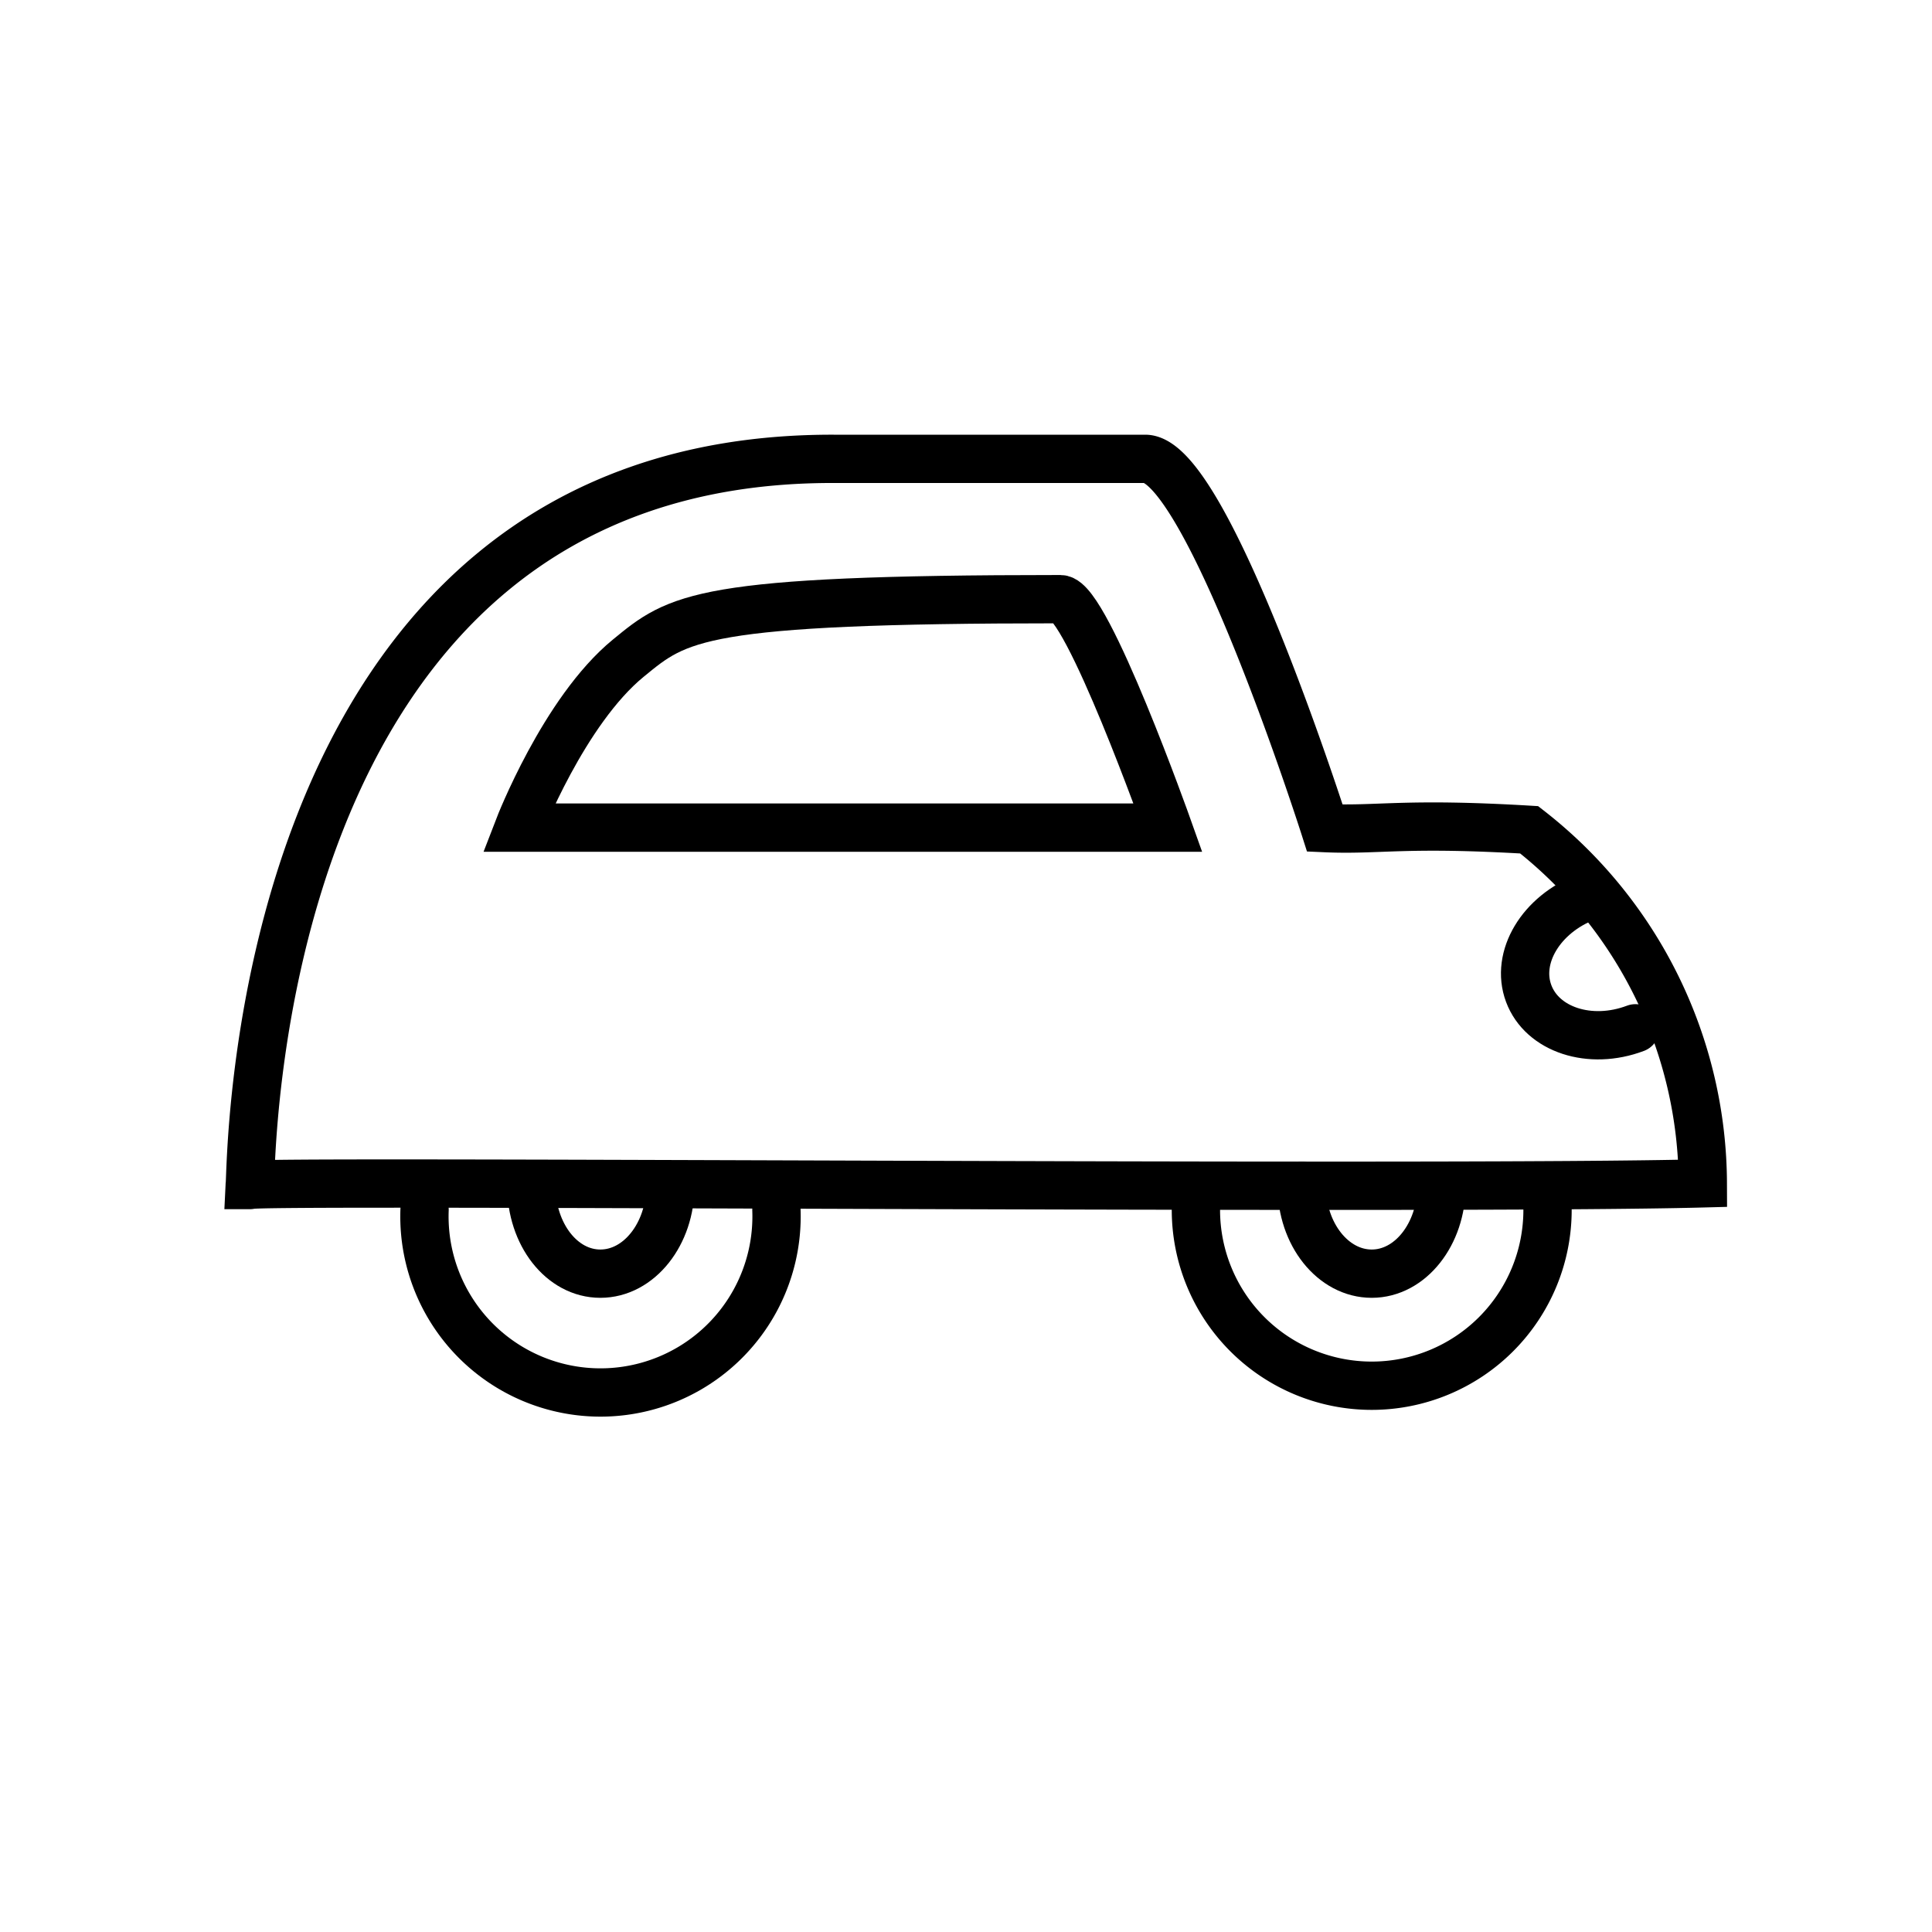 <svg id="Layer_1" data-name="Layer 1" xmlns="http://www.w3.org/2000/svg" viewBox="0 0 80 80"><defs><style>.cls-1{fill:none;stroke:#000;stroke-linecap:round;stroke-miterlimit:10;stroke-width:2px;}</style></defs><path class="cls-1" d="M34.52,19c1.24,0,4.52,0,12.9,0,2.57,0,7.44,15.29,7.44,15.29,2.25.1,3.24-.24,8.46.07A18.64,18.64,0,0,1,70.51,49c-10.65.28-60.16-.14-60.17.07C10.44,49.07,10,18.94,34.52,19Z"/><path class="cls-1" d="M32.15,50.1a7.29,7.29,0,1,1-14.57,0"/><path class="cls-1" d="M64.08,50.1a7.28,7.28,0,1,1-14.56,0"/><path class="cls-1" d="M21.48,34.27H48.36S45,24.81,43.91,24.81c-15,0-15.83.75-17.89,2.44C23.34,29.44,21.48,34.27,21.48,34.27Z"/><path class="cls-1" d="M27.76,49.1c0,2-1.3,3.64-2.9,3.64S22,51.11,22,49.1"/><path class="cls-1" d="M59.69,49.1c0,2-1.29,3.64-2.89,3.64s-2.9-1.63-2.9-3.64"/><path class="cls-1" d="M67.72,42.58c-1.88.71-3.86.06-4.42-1.44s.51-3.28,2.39-4"/></svg>